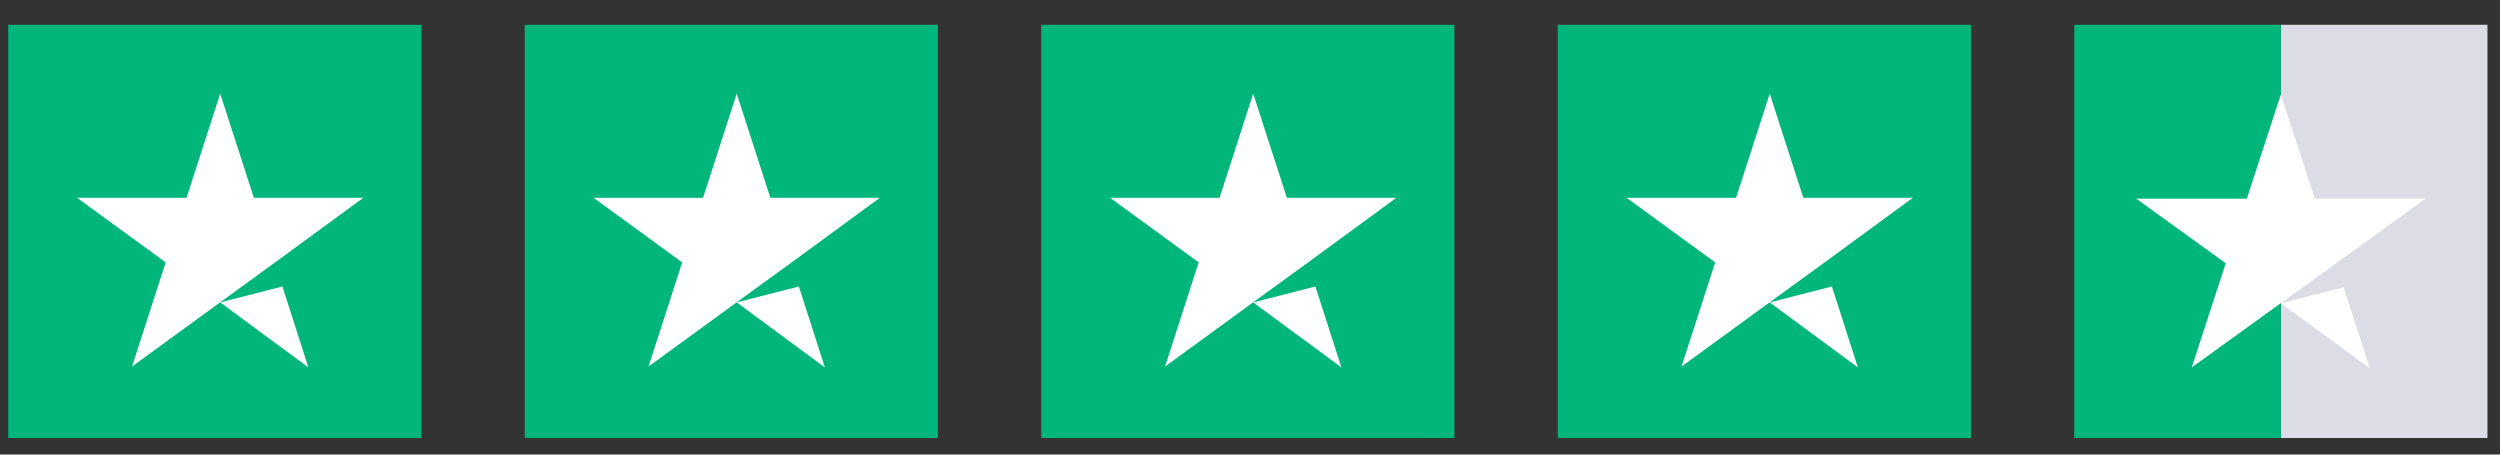 <svg width="99" height="18" viewBox="0 0 99 18" fill="none" xmlns="http://www.w3.org/2000/svg">
<rect x="0" y="0" width="99" height="18" fill="#333333" stroke="none"/>
<g clip-path="url(#clip0_112_474)">
<path d="M37.142 0.981H20.779V17.344H37.142V0.981Z" fill="#00B67A"/>
<path d="M29.174 11.975L31.636 11.344L32.665 14.549L29.174 11.975ZM34.841 7.833H30.506L29.174 3.708L27.841 7.833H23.506L27.015 10.39L25.682 14.514L29.191 11.958L31.35 10.39L34.841 7.833Z" fill="white"/>
</g>
<g clip-path="url(#clip1_112_474)">
<path d="M57.596 0.981H41.233V17.344H57.596V0.981Z" fill="#00B67A"/>
<path d="M49.627 11.975L52.09 11.344L53.119 14.549L49.627 11.975ZM55.295 7.833H50.96L49.627 3.708L48.295 7.833H43.96L47.468 10.39L46.136 14.514L49.644 11.958L51.803 10.39L55.295 7.833Z" fill="white"/>
</g>
<g clip-path="url(#clip2_112_474)">
<path d="M16.689 0.981H0.326V17.344H16.689V0.981Z" fill="#00B67A"/>
<path d="M8.72 11.975L11.183 11.344L12.212 14.549L8.72 11.975ZM14.387 7.833H10.053L8.72 3.708L7.388 7.833H3.053L6.561 10.39L5.229 14.514L8.737 11.958L10.896 10.39L14.387 7.833Z" fill="white"/>
</g>
<g clip-path="url(#clip3_112_474)">
<path d="M78.049 0.981H61.687V17.344H78.049V0.981Z" fill="#00B67A"/>
<path d="M70.081 11.975L72.543 11.344L73.572 14.549L70.081 11.975ZM75.748 7.833H71.413L70.081 3.708L68.748 7.833H64.414L67.922 10.39L66.589 14.514L70.098 11.958L72.257 10.39L75.748 7.833Z" fill="white"/>
</g>
<g clip-path="url(#clip4_112_474)">
<path d="M98.503 0.981H90.322V17.344H98.503V0.981Z" fill="#DCDCE6"/>
<path d="M90.322 0.981H82.14V17.344H90.322V0.981Z" fill="#00B67A"/>
<path d="M90.321 12.009L92.81 11.378L93.85 14.583L90.321 12.009ZM96.048 7.867H91.668L90.321 3.742L88.975 7.867H84.594L88.139 10.424L86.793 14.549L90.338 11.992L92.52 10.424L96.048 7.867Z" fill="white"/>
</g>
<defs>
<clipPath id="clip0_112_474">
<rect width="16.363" height="16.363" fill="white" transform="translate(20.779 0.981)"/>
</clipPath>
<clipPath id="clip1_112_474">
<rect width="16.363" height="16.363" fill="white" transform="translate(41.233 0.981)"/>
</clipPath>
<clipPath id="clip2_112_474">
<rect width="16.363" height="16.363" fill="white" transform="translate(0.326 0.981)"/>
</clipPath>
<clipPath id="clip3_112_474">
<rect width="16.363" height="16.363" fill="white" transform="translate(61.687 0.981)"/>
</clipPath>
<clipPath id="clip4_112_474">
<rect width="16.363" height="16.363" fill="white" transform="translate(82.14 0.981)"/>
</clipPath>
</defs>
</svg>
